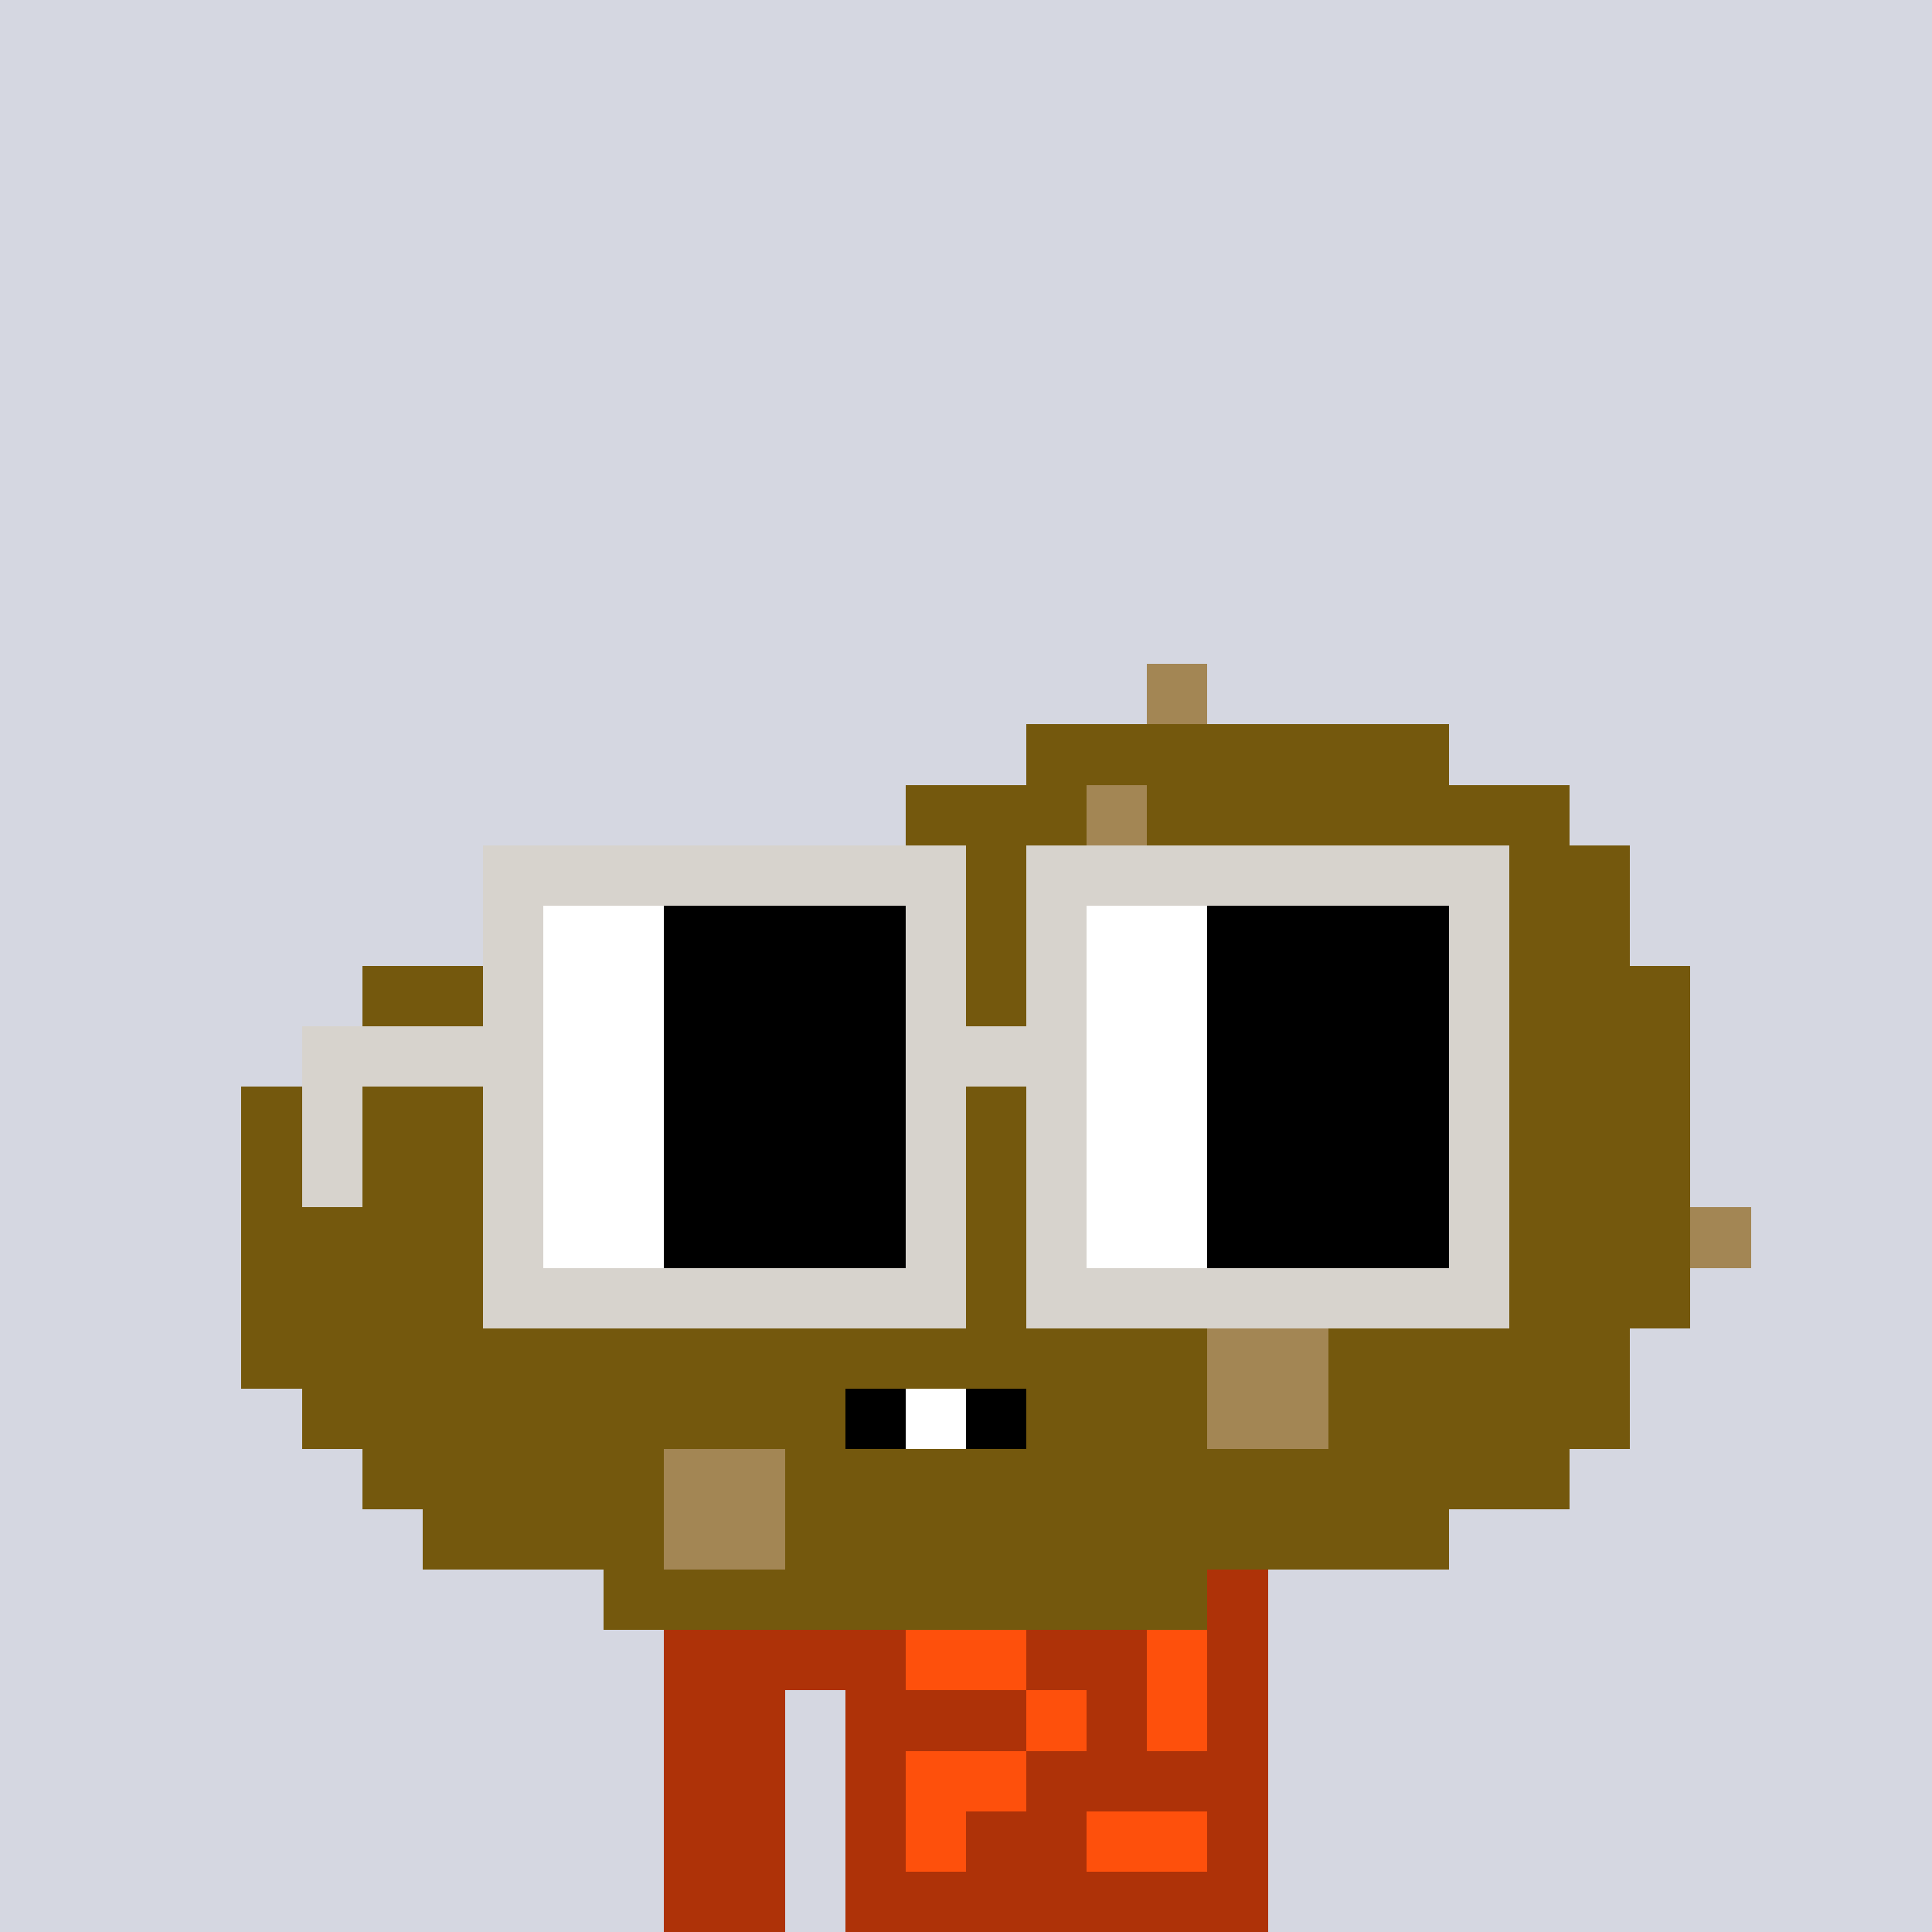 <svg width="320" height="320" viewBox="0 0 320 320" xmlns="http://www.w3.org/2000/svg" shape-rendering="crispEdges"><rect width="100%" height="100%" fill="#d5d7e1" /><rect width="100" height="10" x="110" y="260" fill="#ae3208" /><rect width="100" height="10" x="110" y="270" fill="#ae3208" /><rect width="20" height="10" x="110" y="280" fill="#ae3208" /><rect width="70" height="10" x="140" y="280" fill="#ae3208" /><rect width="20" height="10" x="110" y="290" fill="#ae3208" /><rect width="70" height="10" x="140" y="290" fill="#ae3208" /><rect width="20" height="10" x="110" y="300" fill="#ae3208" /><rect width="70" height="10" x="140" y="300" fill="#ae3208" /><rect width="20" height="10" x="110" y="310" fill="#ae3208" /><rect width="70" height="10" x="140" y="310" fill="#ae3208" /><rect width="20" height="10" x="150" y="270" fill="#fe500c" /><rect width="10" height="10" x="190" y="270" fill="#fe500c" /><rect width="10" height="10" x="170" y="280" fill="#fe500c" /><rect width="10" height="10" x="190" y="280" fill="#fe500c" /><rect width="20" height="10" x="150" y="290" fill="#fe500c" /><rect width="10" height="10" x="150" y="300" fill="#fe500c" /><rect width="20" height="10" x="180" y="300" fill="#fe500c" /><rect width="10" height="10" x="190" y="110" fill="#a38654" /><rect width="70" height="10" x="170" y="120" fill="#74580d" /><rect width="30" height="10" x="150" y="130" fill="#74580d" /><rect width="10" height="10" x="180" y="130" fill="#a38654" /><rect width="70" height="10" x="190" y="130" fill="#74580d" /><rect width="110" height="10" x="120" y="140" fill="#74580d" /><rect width="20" height="10" x="230" y="140" fill="#a38654" /><rect width="20" height="10" x="250" y="140" fill="#74580d" /><rect width="150" height="10" x="90" y="150" fill="#74580d" /><rect width="10" height="10" x="240" y="150" fill="#a38654" /><rect width="20" height="10" x="250" y="150" fill="#74580d" /><rect width="220" height="10" x="60" y="160" fill="#74580d" /><rect width="230" height="10" x="50" y="170" fill="#74580d" /><rect width="240" height="10" x="40" y="180" fill="#74580d" /><rect width="240" height="10" x="40" y="190" fill="#74580d" /><rect width="240" height="10" x="40" y="200" fill="#74580d" /><rect width="10" height="10" x="280" y="200" fill="#a38654" /><rect width="240" height="10" x="40" y="210" fill="#74580d" /><rect width="160" height="10" x="40" y="220" fill="#74580d" /><rect width="20" height="10" x="200" y="220" fill="#a38654" /><rect width="50" height="10" x="220" y="220" fill="#74580d" /><rect width="90" height="10" x="50" y="230" fill="#74580d" /><rect width="10" height="10" x="140" y="230" fill="#000000" /><rect width="10" height="10" x="150" y="230" fill="#ffffff" /><rect width="10" height="10" x="160" y="230" fill="#000000" /><rect width="30" height="10" x="170" y="230" fill="#74580d" /><rect width="20" height="10" x="200" y="230" fill="#a38654" /><rect width="50" height="10" x="220" y="230" fill="#74580d" /><rect width="50" height="10" x="60" y="240" fill="#74580d" /><rect width="20" height="10" x="110" y="240" fill="#a38654" /><rect width="130" height="10" x="130" y="240" fill="#74580d" /><rect width="40" height="10" x="70" y="250" fill="#74580d" /><rect width="20" height="10" x="110" y="250" fill="#a38654" /><rect width="110" height="10" x="130" y="250" fill="#74580d" /><rect width="100" height="10" x="100" y="260" fill="#74580d" /><rect width="80" height="10" x="80" y="140" fill="#d7d3cd" /><rect width="80" height="10" x="170" y="140" fill="#d7d3cd" /><rect width="10" height="10" x="80" y="150" fill="#d7d3cd" /><rect width="20" height="10" x="90" y="150" fill="#ffffff" /><rect width="40" height="10" x="110" y="150" fill="#000000" /><rect width="10" height="10" x="150" y="150" fill="#d7d3cd" /><rect width="10" height="10" x="170" y="150" fill="#d7d3cd" /><rect width="20" height="10" x="180" y="150" fill="#ffffff" /><rect width="40" height="10" x="200" y="150" fill="#000000" /><rect width="10" height="10" x="240" y="150" fill="#d7d3cd" /><rect width="10" height="10" x="80" y="160" fill="#d7d3cd" /><rect width="20" height="10" x="90" y="160" fill="#ffffff" /><rect width="40" height="10" x="110" y="160" fill="#000000" /><rect width="10" height="10" x="150" y="160" fill="#d7d3cd" /><rect width="10" height="10" x="170" y="160" fill="#d7d3cd" /><rect width="20" height="10" x="180" y="160" fill="#ffffff" /><rect width="40" height="10" x="200" y="160" fill="#000000" /><rect width="10" height="10" x="240" y="160" fill="#d7d3cd" /><rect width="40" height="10" x="50" y="170" fill="#d7d3cd" /><rect width="20" height="10" x="90" y="170" fill="#ffffff" /><rect width="40" height="10" x="110" y="170" fill="#000000" /><rect width="30" height="10" x="150" y="170" fill="#d7d3cd" /><rect width="20" height="10" x="180" y="170" fill="#ffffff" /><rect width="40" height="10" x="200" y="170" fill="#000000" /><rect width="10" height="10" x="240" y="170" fill="#d7d3cd" /><rect width="10" height="10" x="50" y="180" fill="#d7d3cd" /><rect width="10" height="10" x="80" y="180" fill="#d7d3cd" /><rect width="20" height="10" x="90" y="180" fill="#ffffff" /><rect width="40" height="10" x="110" y="180" fill="#000000" /><rect width="10" height="10" x="150" y="180" fill="#d7d3cd" /><rect width="10" height="10" x="170" y="180" fill="#d7d3cd" /><rect width="20" height="10" x="180" y="180" fill="#ffffff" /><rect width="40" height="10" x="200" y="180" fill="#000000" /><rect width="10" height="10" x="240" y="180" fill="#d7d3cd" /><rect width="10" height="10" x="50" y="190" fill="#d7d3cd" /><rect width="10" height="10" x="80" y="190" fill="#d7d3cd" /><rect width="20" height="10" x="90" y="190" fill="#ffffff" /><rect width="40" height="10" x="110" y="190" fill="#000000" /><rect width="10" height="10" x="150" y="190" fill="#d7d3cd" /><rect width="10" height="10" x="170" y="190" fill="#d7d3cd" /><rect width="20" height="10" x="180" y="190" fill="#ffffff" /><rect width="40" height="10" x="200" y="190" fill="#000000" /><rect width="10" height="10" x="240" y="190" fill="#d7d3cd" /><rect width="10" height="10" x="80" y="200" fill="#d7d3cd" /><rect width="20" height="10" x="90" y="200" fill="#ffffff" /><rect width="40" height="10" x="110" y="200" fill="#000000" /><rect width="10" height="10" x="150" y="200" fill="#d7d3cd" /><rect width="10" height="10" x="170" y="200" fill="#d7d3cd" /><rect width="20" height="10" x="180" y="200" fill="#ffffff" /><rect width="40" height="10" x="200" y="200" fill="#000000" /><rect width="10" height="10" x="240" y="200" fill="#d7d3cd" /><rect width="80" height="10" x="80" y="210" fill="#d7d3cd" /><rect width="80" height="10" x="170" y="210" fill="#d7d3cd" /></svg>